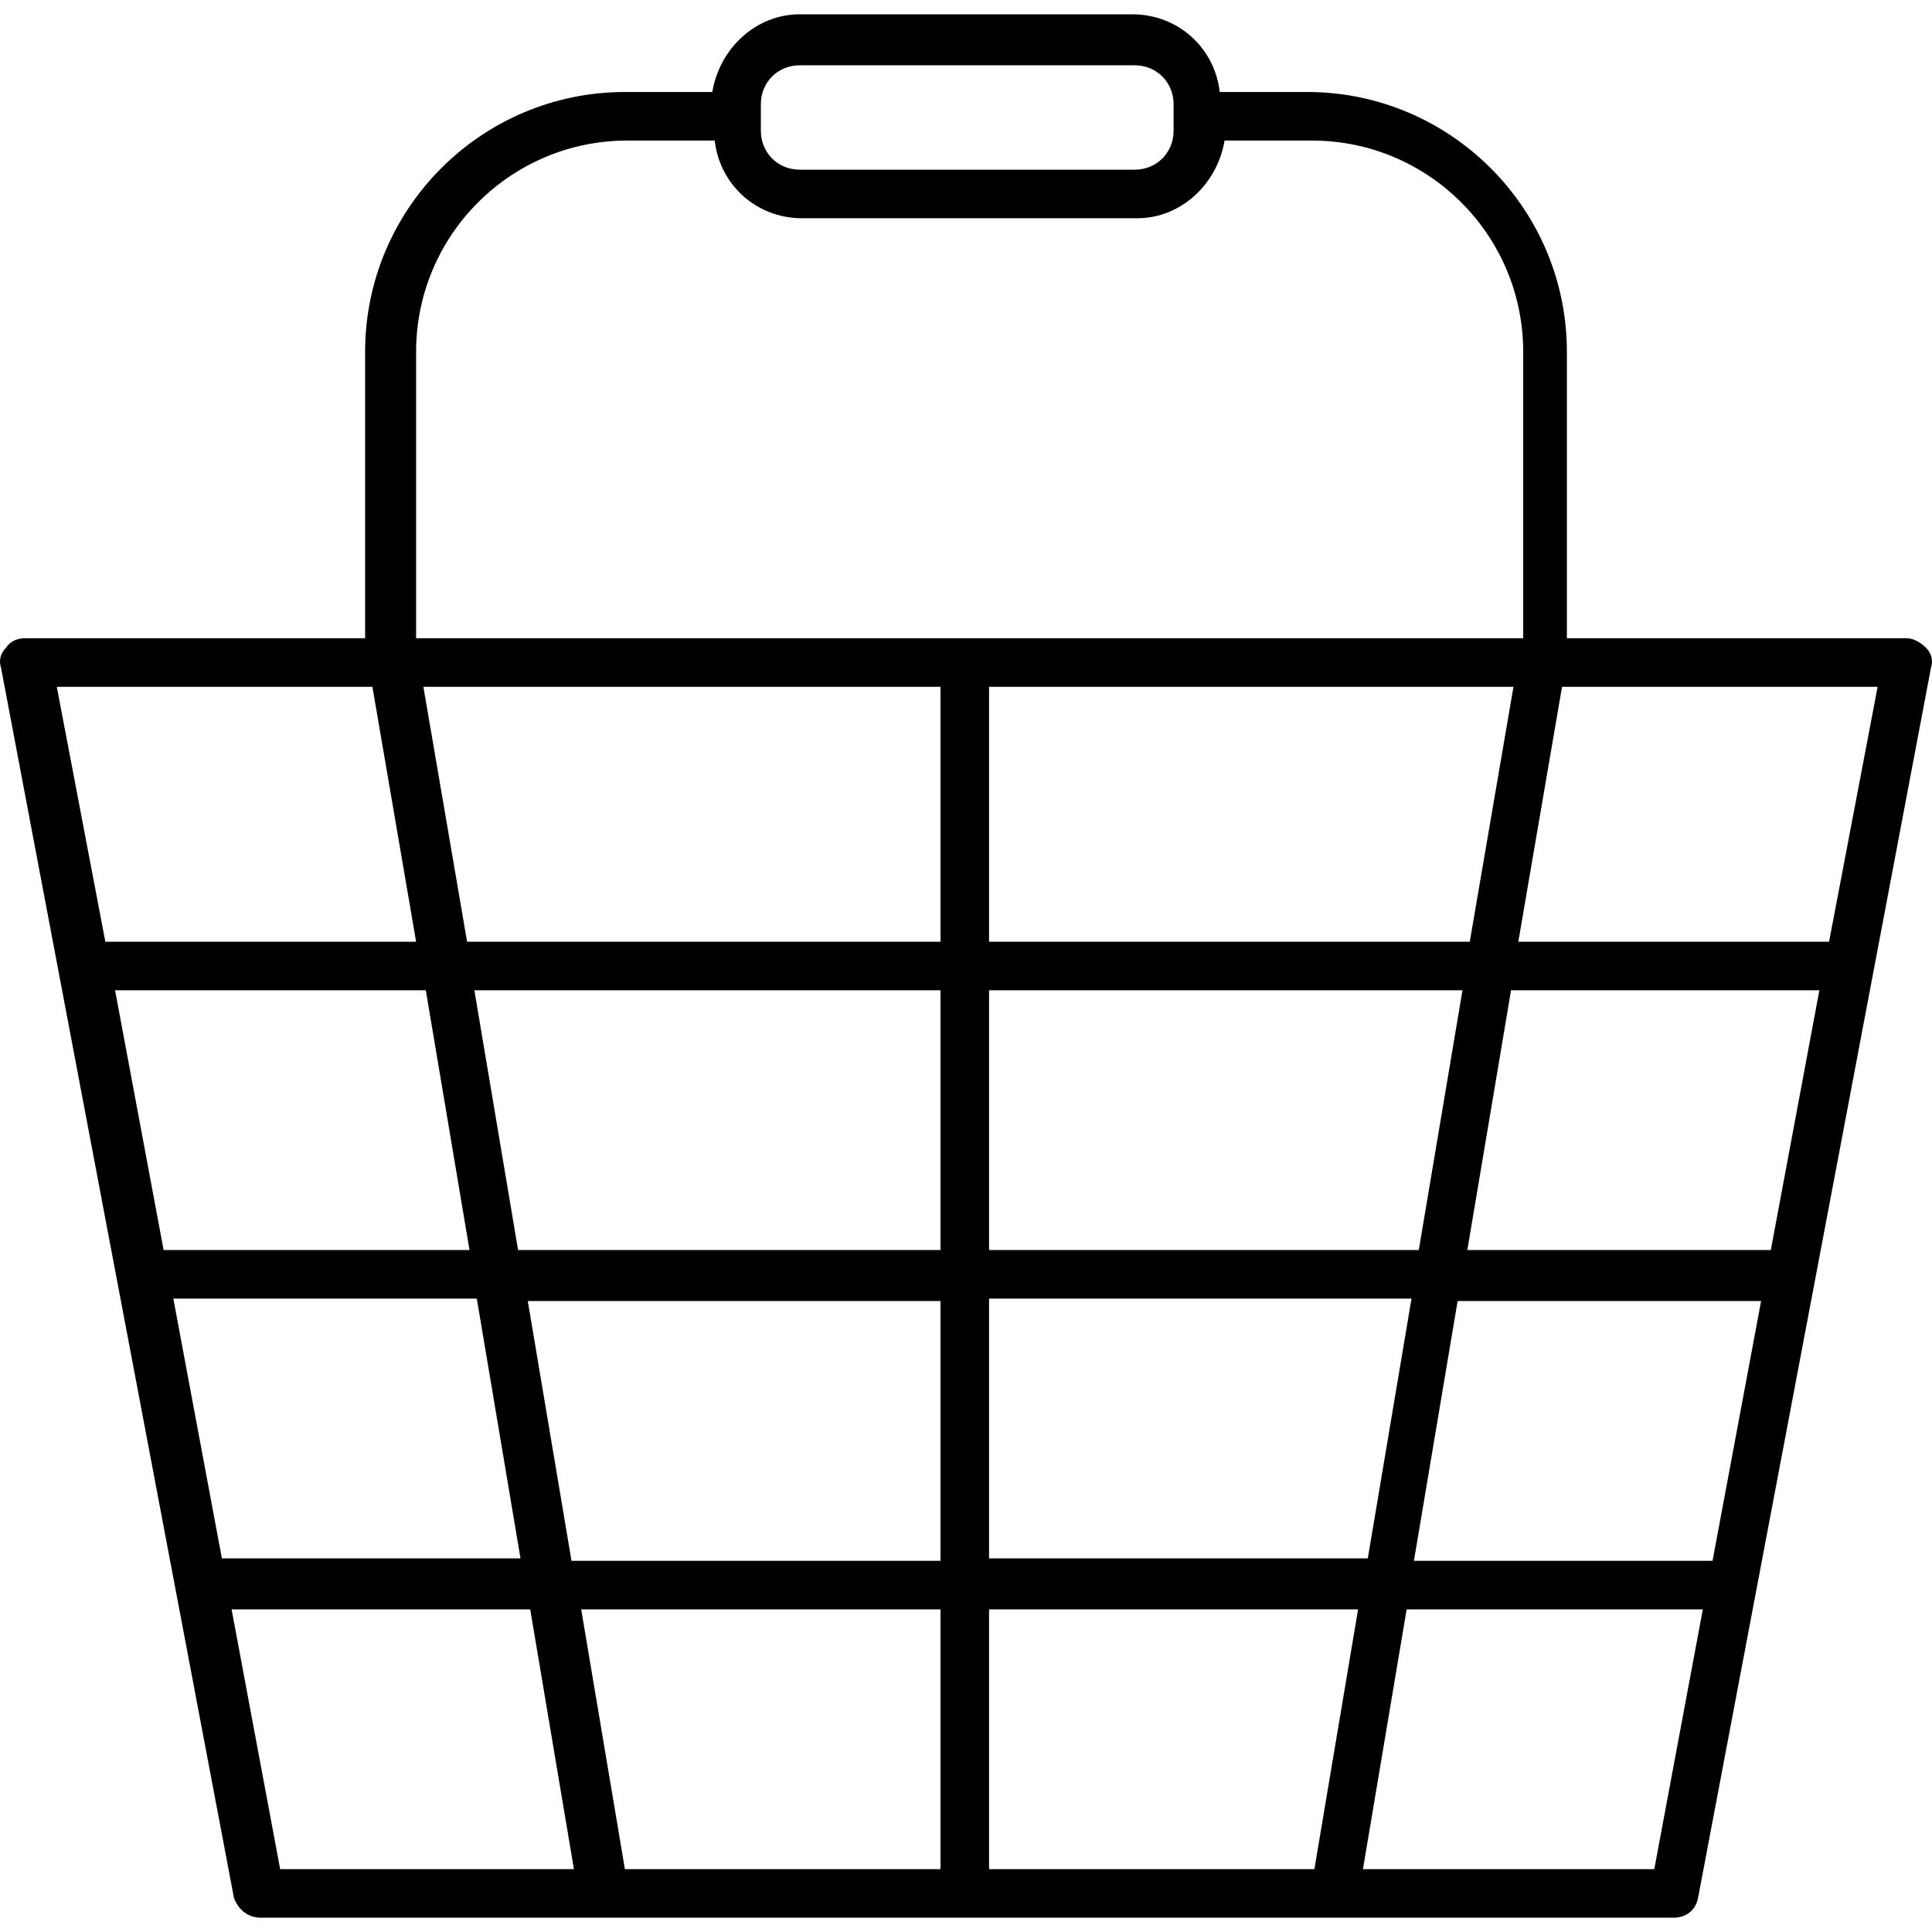 <?xml version="1.0" encoding="UTF-8"?> <svg xmlns="http://www.w3.org/2000/svg" xmlns:xlink="http://www.w3.org/1999/xlink" xmlns:svgjs="http://svgjs.com/svgjs" width="512" height="512" x="0" y="0" viewBox="0 0 407.442 407.442" style="enable-background:new 0 0 512 512" xml:space="preserve"> <g> <g xmlns="http://www.w3.org/2000/svg"> <g> <path d="M406.217,136.649c-1.024-1.024-2.56-2.048-4.096-2.048h-71.68V74.185c0-30.208-24.576-54.784-54.784-54.784h-18.432 c-1.024-9.216-8.704-16.384-18.432-16.384h-70.144c-9.216,0-16.896,7.168-18.432,16.384h-18.432 c-30.208,0-54.784,24.576-54.784,54.784v60.416H5.321c-1.536,0-3.072,0.512-4.096,2.048c-1.024,1.024-1.536,2.56-1.024,4.096 l49.152,259.584c1.024,2.56,3.072,4.096,5.632,4.096h297.984c2.56,0,4.608-1.536,5.12-4.096l49.152-259.584 C407.753,139.209,407.241,137.673,406.217,136.649z M160.457,21.961c0-4.608,3.584-8.192,8.192-8.192h70.656 c4.608,0,8.192,3.584,8.192,8.192v5.632c0,4.608-3.584,8.192-8.192,8.192h-70.656c-4.608,0-8.192-3.584-8.192-8.192V21.961z M87.753,74.185c0-24.576,19.968-44.544,44.544-44.544h18.432c1.024,9.216,8.704,16.384,18.432,16.384h70.656 c9.216,0,16.896-7.168,18.432-16.384h18.432c24.576,0,44.544,19.968,44.544,44.544v60.416H87.753V74.185z M208.585,263.625 v-54.784h99.84l-9.216,54.784H208.585z M297.673,273.865l-9.216,54.784h-79.872v-54.784H297.673z M208.585,198.601v-53.76h110.592 l-9.216,53.76H208.585z M11.977,144.841h66.56l9.216,53.76H22.217L11.977,144.841z M24.265,208.841h65.536l9.216,54.784H34.505 L24.265,208.841z M36.553,273.865h64l9.216,54.784H46.793L36.553,273.865z M59.081,394.185l-10.24-54.784h62.976l9.216,54.784 H59.081z M198.345,394.185h-66.56l-9.216-54.784h75.776V394.185z M198.345,329.161h-77.824l-9.216-54.784h87.04V329.161z M198.345,263.625h-89.088l-9.216-54.784h98.304V263.625z M198.345,198.601h-99.84l-9.216-53.76h109.056V198.601z M277.193,394.185h-68.608v-54.784h77.824L277.193,394.185z M348.873,394.185h-61.44l9.216-54.784h62.464L348.873,394.185z M361.161,329.161h-62.976l9.216-54.784h64L361.161,329.161z M373.449,263.625h-64l9.216-54.784h65.024L373.449,263.625z M385.737,198.601h-65.536l9.216-53.76h66.56L385.737,198.601z" fill="#000000" data-original="#000000" style=""></path> </g> </g> <g xmlns="http://www.w3.org/2000/svg"> </g> <g xmlns="http://www.w3.org/2000/svg"> </g> <g xmlns="http://www.w3.org/2000/svg"> </g> <g xmlns="http://www.w3.org/2000/svg"> </g> <g xmlns="http://www.w3.org/2000/svg"> </g> <g xmlns="http://www.w3.org/2000/svg"> </g> <g xmlns="http://www.w3.org/2000/svg"> </g> <g xmlns="http://www.w3.org/2000/svg"> </g> <g xmlns="http://www.w3.org/2000/svg"> </g> <g xmlns="http://www.w3.org/2000/svg"> </g> <g xmlns="http://www.w3.org/2000/svg"> </g> <g xmlns="http://www.w3.org/2000/svg"> </g> <g xmlns="http://www.w3.org/2000/svg"> </g> <g xmlns="http://www.w3.org/2000/svg"> </g> <g xmlns="http://www.w3.org/2000/svg"> </g> </g> </svg> 